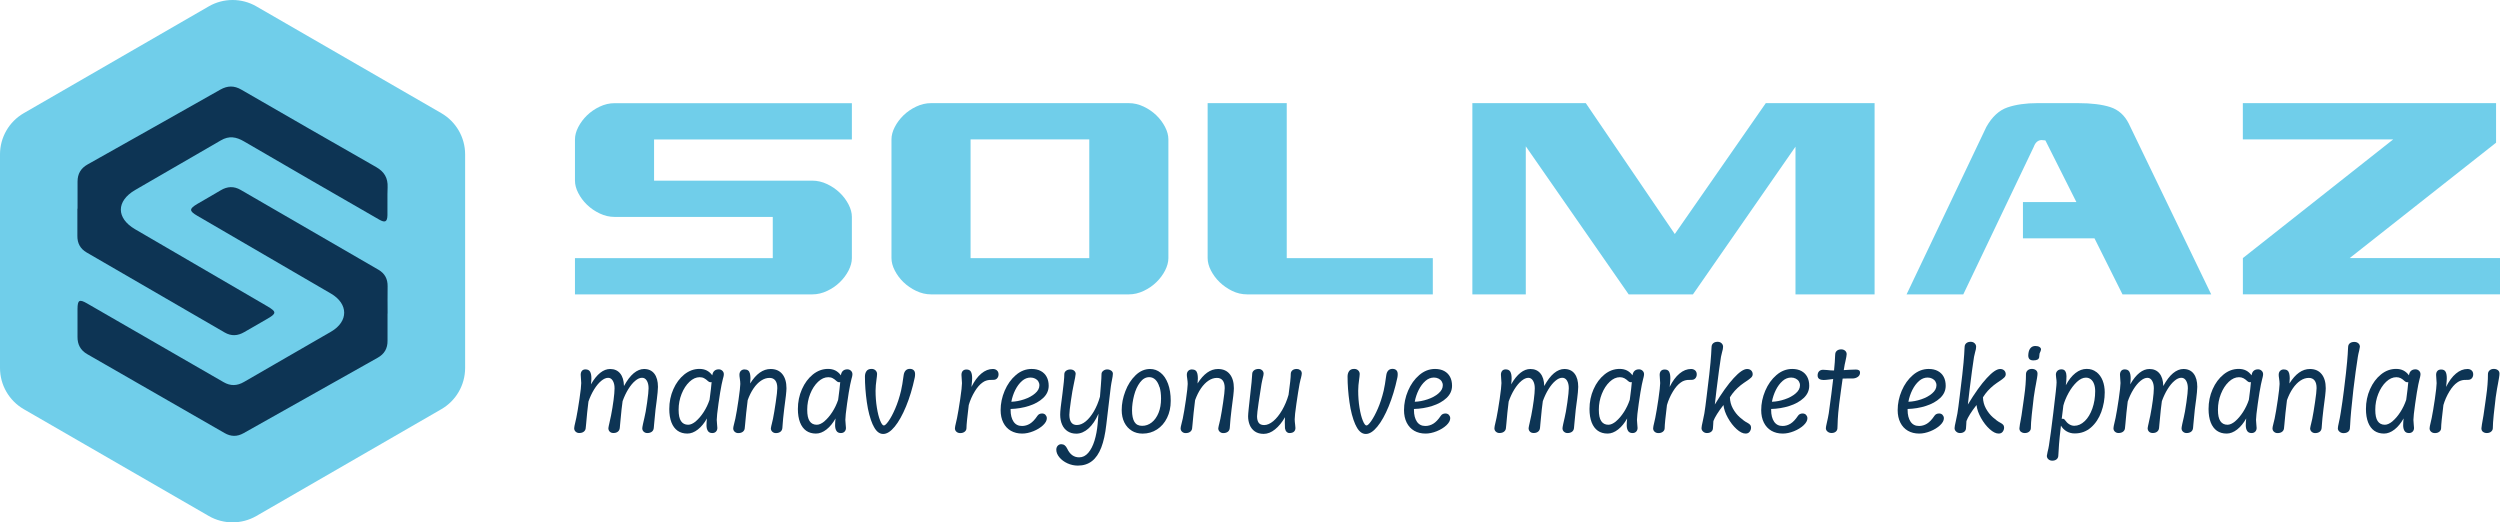 <?xml version="1.0" encoding="UTF-8"?>
<svg id="Layer_2" xmlns="http://www.w3.org/2000/svg" viewBox="0 0 578.34 120.84">
  <defs>
    <style>
      .cls-1 {
        fill: #70ceea;
      }

      .cls-2 {
        fill: #0d3454;
      }
    </style>
  </defs>
  <g id="Layer_1-2" data-name="Layer_1">
    <g>
      <g>
        <g>
          <path class="cls-2" d="M151.36,86.43c.56.72.85,1.75.85,3.08,0,.29-.03.71-.08,1.26-.06.55-.11,1.04-.16,1.45-.05.42-.09.71-.11.9,0,.06-.08.6-.21,1.6-.1.81-.2,1.88-.31,3.19l-.1,1.11c-.04.37-.19.66-.46.86-.27.2-.62.3-1.05.3-.32,0-.59-.11-.82-.32-.22-.21-.33-.47-.33-.78,0-.14.06-.49.18-1.06s.22-1.03.32-1.4c.19-.72.39-1.88.62-3.5s.34-2.72.34-3.31c0-.72-.14-1.3-.41-1.75s-.64-.67-1.1-.67c-.5,0-1.03.23-1.58.7-.56.46-1.09,1.11-1.6,1.93s-.95,1.75-1.32,2.78l-.24,1.91c-.1.81-.2,1.88-.31,3.19l-.1,1.11c-.04.36-.19.65-.45.85-.26.21-.6.31-1.01.31-.36,0-.65-.1-.86-.31-.21-.21-.32-.48-.32-.81,0-.09.03-.26.09-.53s.1-.42.11-.49c.14-.55.28-1.19.42-1.93.23-1.2.43-2.38.58-3.55.15-1.17.23-2.08.23-2.73,0-.72-.14-1.3-.41-1.75s-.63-.67-1.08-.67c-.5,0-1.03.24-1.6.71-.57.47-1.11,1.13-1.63,1.96-.52.84-.96,1.78-1.32,2.82-.21,1.66-.39,3.37-.53,5.12-.06.69-.1,1.06-.11,1.09-.04.31-.19.57-.45.77s-.61.3-1.06.3c-.32,0-.59-.11-.82-.32-.22-.21-.33-.47-.33-.78,0-.13.02-.31.07-.54s.1-.48.17-.75c.08-.31.17-.68.25-1.11.21-1.02.45-2.47.73-4.35s.41-3.12.41-3.71c0-.27-.02-.64-.07-1.11-.03-.39-.05-.66-.05-.81,0-.39.1-.69.29-.91.19-.22.46-.33.8-.33.51,0,.86.17,1.07.52.21.35.31.86.31,1.54,0,.37-.03.84-.1,1.4.69-1.19,1.4-2.08,2.15-2.67.75-.59,1.51-.88,2.28-.88.98,0,1.76.34,2.32,1.02s.86,1.65.89,2.92c.72-1.32,1.47-2.31,2.25-2.96.79-.65,1.59-.98,2.4-.98,1.02,0,1.8.36,2.37,1.08Z"/>
          <path class="cls-2" d="M167.32,87.3c-.08.32-.12.51-.14.57-.15.59-.23.96-.25,1.1-.21,1.02-.45,2.49-.72,4.41s-.4,3.17-.4,3.75c0,.26.02.59.07.99.05.39.07.68.07.88,0,.35-.11.63-.32.85-.21.22-.5.33-.85.33-.47,0-.81-.16-1.02-.49-.21-.33-.32-.76-.32-1.3,0-.47.03-1,.1-1.59-.6,1.08-1.3,1.93-2.1,2.56-.81.63-1.62.94-2.43.94-.88,0-1.63-.22-2.25-.65-.62-.44-1.1-1.08-1.43-1.93-.33-.85-.5-1.88-.5-3.1,0-1.63.31-3.16.94-4.58.63-1.43,1.48-2.56,2.54-3.42,1.07-.85,2.23-1.28,3.49-1.28.64,0,1.21.12,1.7.37.49.25.91.62,1.28,1.12.06-.46.22-.81.48-1.04s.59-.35,1.02-.35c.32,0,.6.11.83.33.23.22.34.48.34.8,0,.17-.04.42-.11.74ZM160.97,97.45c.64-.54,1.25-1.25,1.82-2.13.57-.89,1.02-1.83,1.35-2.82l.08-.59c.19-1.37.32-2.54.4-3.52-.07.02-.15.04-.23.04-.21,0-.41-.08-.59-.25-.31-.3-.62-.53-.91-.68-.29-.16-.64-.24-1.03-.24-.82,0-1.61.35-2.36,1.06s-1.36,1.64-1.82,2.8c-.46,1.16-.69,2.37-.69,3.64s.18,2.08.55,2.65c.37.56.92.85,1.66.85.54,0,1.13-.27,1.78-.8Z"/>
          <path class="cls-2" d="M180.98,86.54c.64.79.96,1.88.96,3.27,0,.69-.18,2.33-.54,4.91-.1.71-.17,1.4-.23,2.08-.06.68-.09,1.08-.1,1.2-.02.28-.04.62-.08,1.03-.04.37-.19.66-.46.86-.27.2-.62.3-1.05.3-.32,0-.59-.11-.82-.32-.22-.21-.33-.47-.33-.78,0-.09.03-.28.1-.56.07-.29.12-.48.14-.57.11-.42.2-.78.25-1.08.19-.93.4-2.2.64-3.83.24-1.62.36-2.71.36-3.27,0-.77-.15-1.36-.46-1.76-.31-.4-.75-.6-1.34-.6-.67,0-1.32.21-1.96.64-.64.43-1.22,1.03-1.75,1.81-.53.78-.97,1.68-1.34,2.7-.27,2.13-.46,3.98-.59,5.55-.02.24-.05.58-.1,1-.04.31-.19.57-.45.77s-.61.3-1.06.3c-.32,0-.59-.11-.82-.32-.22-.21-.33-.47-.33-.78,0-.18.07-.55.22-1.11.11-.38.21-.77.28-1.16.21-.99.45-2.44.73-4.34.27-1.9.41-3.12.41-3.65,0-.36-.04-.8-.12-1.32-.06-.35-.08-.62-.08-.81,0-.39.11-.69.33-.91.22-.22.5-.33.84-.33s.63.08.84.24.35.41.43.75c.07.33.11.68.11,1.04,0,.22-.02.62-.07,1.22,1.39-2.23,2.97-3.35,4.73-3.35,1.18,0,2.08.4,2.72,1.19Z"/>
          <path class="cls-2" d="M197.07,87.3c-.08.32-.12.51-.14.57-.15.59-.23.96-.25,1.1-.21,1.02-.45,2.49-.72,4.41s-.4,3.17-.4,3.75c0,.26.02.59.07.99.05.39.07.68.07.88,0,.35-.11.63-.32.85-.21.22-.5.33-.85.33-.47,0-.81-.16-1.02-.49-.21-.33-.32-.76-.32-1.3,0-.47.03-1,.1-1.59-.6,1.08-1.3,1.93-2.1,2.56-.81.63-1.62.94-2.43.94-.88,0-1.63-.22-2.25-.65-.62-.44-1.1-1.08-1.43-1.93-.33-.85-.5-1.88-.5-3.1,0-1.63.31-3.16.94-4.58.63-1.43,1.48-2.56,2.54-3.42,1.07-.85,2.23-1.28,3.49-1.28.64,0,1.21.12,1.7.37.49.25.91.62,1.28,1.12.06-.46.22-.81.48-1.04s.59-.35,1.02-.35c.32,0,.6.11.83.33.23.22.34.48.34.8,0,.17-.04.42-.11.74ZM190.72,97.45c.64-.54,1.25-1.25,1.82-2.13.57-.89,1.02-1.83,1.35-2.82l.08-.59c.19-1.37.32-2.54.4-3.52-.07.02-.15.04-.23.04-.21,0-.41-.08-.59-.25-.31-.3-.62-.53-.91-.68-.29-.16-.64-.24-1.03-.24-.82,0-1.61.35-2.36,1.06s-1.36,1.64-1.82,2.8c-.46,1.16-.69,2.37-.69,3.64s.18,2.08.55,2.65c.37.56.92.85,1.66.85.54,0,1.13-.27,1.78-.8Z"/>
          <path class="cls-2" d="M201.91,98.27c-.63-1.43-1.09-3.18-1.38-5.24s-.44-4.04-.44-5.93c0-.49.12-.91.36-1.25.24-.34.63-.51,1.18-.51.38,0,.69.12.92.35.23.23.35.51.35.82,0,.15-.02.36-.05.63-.04.27-.06.45-.07.54-.07.56-.13,1.04-.17,1.43-.04.39-.06.81-.06,1.26,0,1.37.1,2.68.3,3.92.2,1.24.45,2.25.76,3,.3.76.59,1.14.86,1.14.24,0,.61-.34,1.09-1.03.49-.68,1-1.64,1.53-2.86.53-1.22.98-2.6,1.35-4.14.11-.49.21-1,.3-1.54.08-.53.18-1.21.3-2.03.06-.48.22-.85.46-1.11s.57-.39.98-.39c.38,0,.67.1.89.31s.32.51.32.91c0,.13,0,.27-.02.43s-.04.28-.06.38c-.52,2.45-1.19,4.67-2.01,6.65s-1.69,3.55-2.62,4.68c-.93,1.14-1.82,1.7-2.67,1.7-.97,0-1.76-.72-2.39-2.15Z"/>
          <path class="cls-2" d="M230.63,85.69c.25.23.37.53.37.91s-.11.67-.32.91c-.21.24-.49.36-.84.36-.41,0-.74,0-.98.03s-.49.07-.75.16c-.26.08-.52.22-.8.42-.64.44-1.25,1.14-1.83,2.1-.58.96-1.04,1.99-1.37,3.11-.35,2.83-.53,4.6-.53,5.32,0,.35-.13.63-.4.85-.27.22-.61.33-1.03.33-.36,0-.66-.1-.89-.31-.23-.21-.35-.47-.35-.79,0-.13.02-.31.07-.54s.1-.48.17-.75c.08-.31.17-.68.25-1.11.21-1.02.45-2.47.73-4.35s.41-3.12.41-3.71c0-.28-.02-.65-.07-1.1-.03-.37-.05-.64-.05-.8,0-.39.1-.7.3-.92.2-.22.49-.33.86-.33.5,0,.84.17,1.03.52.19.35.28.85.28,1.51,0,.33-.04.9-.13,1.72l-.04.29c.68-1.36,1.44-2.4,2.29-3.1.85-.71,1.74-1.06,2.67-1.06.4,0,.72.12.96.34Z"/>
          <path class="cls-2" d="M241.84,95.98c.22.21.33.47.33.78,0,.53-.3,1.07-.89,1.63-.6.55-1.34,1.01-2.24,1.37-.9.36-1.76.54-2.58.54-1,0-1.87-.22-2.62-.65-.75-.44-1.33-1.06-1.74-1.88s-.62-1.78-.62-2.89c0-1.52.31-3.02.94-4.5.63-1.47,1.49-2.68,2.59-3.62,1.1-.94,2.31-1.41,3.65-1.41.82,0,1.53.16,2.12.48.59.32,1.04.77,1.35,1.35.31.58.47,1.27.47,2.06,0,1.09-.43,2.03-1.28,2.83s-1.96,1.41-3.31,1.84c-1.35.43-2.76.66-4.22.7v.23c0,1.13.23,2.03.68,2.7s1.1,1,1.96,1c.65,0,1.27-.18,1.84-.53.57-.35,1.14-.95,1.72-1.81.11-.18.26-.31.45-.41.19-.09.4-.14.63-.14.32,0,.59.11.81.32ZM236.42,88.14c-.61.53-1.12,1.22-1.55,2.07-.42.85-.73,1.76-.91,2.73.97-.03,1.96-.22,2.97-.56,1.01-.34,1.85-.79,2.52-1.37.67-.57,1-1.2,1-1.88,0-.34-.09-.64-.26-.91-.17-.27-.42-.48-.73-.64-.31-.16-.67-.24-1.06-.24-.71,0-1.37.26-1.98.79Z"/>
          <path class="cls-2" d="M257.07,85.74c.25.2.38.43.38.71,0,.31-.08.83-.23,1.56-.02.1-.05.29-.11.57-.06.28-.1.53-.12.75l-.1.8c-.26,2.01-.58,4.7-.96,8.09-.24,2.15-.63,3.92-1.17,5.32-.54,1.39-1.26,2.44-2.15,3.13-.89.69-1.98,1.04-3.26,1.04-.85,0-1.65-.18-2.42-.53s-1.38-.82-1.86-1.39c-.47-.57-.71-1.16-.71-1.75,0-.37.11-.68.33-.92.22-.24.49-.36.82-.36.6,0,1.05.34,1.37,1.02.63,1.35,1.55,2.02,2.77,2.02.81,0,1.51-.35,2.11-1.05.6-.7,1.08-1.64,1.44-2.81.36-1.17.6-2.47.73-3.9.05-.49.11-1.27.19-2.33-.64,1.47-1.42,2.61-2.31,3.41-.9.8-1.84,1.2-2.82,1.2-.77,0-1.43-.18-1.99-.54s-1-.87-1.29-1.54c-.3-.67-.45-1.45-.45-2.34,0-.39.04-.97.13-1.75.09-.78.23-1.85.41-3.2.12-.93.22-1.79.3-2.58.08-.79.11-1.36.11-1.74s.13-.64.4-.85.6-.31,1-.31c.37,0,.67.1.89.3.23.2.34.44.34.72,0,.25-.16,1.1-.47,2.54-.19.84-.4,2.06-.63,3.66s-.36,2.69-.36,3.26c0,.78.15,1.37.44,1.77.29.4.72.6,1.29.6.69,0,1.38-.28,2.07-.85s1.31-1.35,1.89-2.34c.57-.99,1.04-2.11,1.39-3.36l.02-.24c.02-.23.08-.98.18-2.25.1-1.27.16-2.2.16-2.77,0-.28.14-.53.41-.74s.57-.31.89-.31c.38,0,.69.1.95.3Z"/>
          <path class="cls-2" d="M261.81,99.63c-.73-.44-1.3-1.08-1.71-1.9-.41-.83-.61-1.79-.61-2.88,0-1.43.28-2.89.85-4.36.56-1.48,1.35-2.7,2.35-3.67s2.13-1.46,3.37-1.46c.9,0,1.72.29,2.44.88.73.58,1.29,1.43,1.71,2.54.41,1.11.62,2.43.62,3.94s-.28,2.8-.85,3.95c-.56,1.15-1.34,2.04-2.33,2.68-.99.64-2.09.96-3.32.96-.95,0-1.79-.22-2.53-.67ZM268.23,89.56c-.22-.75-.54-1.32-.94-1.72-.41-.39-.88-.59-1.43-.59-.81,0-1.52.4-2.13,1.21-.61.81-1.07,1.81-1.38,3.02-.31,1.2-.47,2.36-.47,3.48s.19,2.05.56,2.65c.37.6.96.9,1.78.9s1.54-.26,2.21-.78c.66-.52,1.19-1.26,1.58-2.21s.58-2.06.58-3.31c0-1.02-.11-1.91-.33-2.66Z"/>
          <path class="cls-2" d="M284.48,86.54c.64.79.96,1.88.96,3.27,0,.69-.18,2.33-.54,4.91-.1.71-.17,1.4-.23,2.08-.06.68-.09,1.08-.1,1.2-.02.28-.04.62-.08,1.03-.04.37-.19.66-.46.86-.27.2-.62.3-1.05.3-.32,0-.59-.11-.82-.32-.22-.21-.33-.47-.33-.78,0-.09.03-.28.1-.56.07-.29.12-.48.14-.57.11-.42.2-.78.25-1.08.19-.93.4-2.2.64-3.83.24-1.62.36-2.71.36-3.27,0-.77-.15-1.36-.46-1.76-.31-.4-.75-.6-1.34-.6-.67,0-1.32.21-1.96.64-.64.43-1.22,1.03-1.75,1.81-.53.78-.97,1.68-1.34,2.7-.27,2.13-.46,3.98-.59,5.55-.02.24-.05.58-.1,1-.04.31-.19.57-.45.77s-.61.3-1.06.3c-.32,0-.59-.11-.82-.32-.22-.21-.33-.47-.33-.78,0-.18.07-.55.22-1.11.11-.38.21-.77.28-1.16.21-.99.45-2.44.73-4.34.27-1.9.41-3.12.41-3.65,0-.36-.04-.8-.12-1.32-.06-.35-.08-.62-.08-.81,0-.39.11-.69.33-.91.22-.22.5-.33.84-.33s.63.08.84.24.35.41.43.75c.07.33.11.68.11,1.04,0,.22-.02.62-.07,1.22,1.39-2.23,2.97-3.35,4.73-3.35,1.18,0,2.08.4,2.72,1.19Z"/>
          <path class="cls-2" d="M300.91,87.58c-.11.45-.2.85-.27,1.2-.22,1.19-.46,2.72-.73,4.58-.27,1.86-.4,3.07-.4,3.64,0,.31.04.75.11,1.33.04.31.06.54.06.69,0,.35-.12.63-.34.84-.23.21-.58.32-1.04.32-.26,0-.48-.1-.67-.29-.19-.19-.31-.46-.37-.81-.02-.16-.04-.67-.04-1.52,0-.47.02-.83.05-1.05-.68,1.18-1.45,2.13-2.31,2.82-.86.7-1.74,1.04-2.63,1.04-.81,0-1.49-.19-2.03-.56-.54-.38-.94-.87-1.19-1.49-.25-.62-.38-1.29-.38-2.01,0-.32.05-.92.14-1.81s.19-1.8.3-2.76c.32-2.74.49-4.48.51-5.23,0-.33.15-.61.41-.83.27-.22.64-.33,1.11-.33.28,0,.54.1.77.3.23.2.35.47.35.8,0,.19-.07.54-.21,1.05-.02.11-.07.3-.13.57-.06.27-.11.51-.15.74-.21,1.25-.43,2.7-.67,4.35-.24,1.65-.36,2.7-.36,3.14,0,.63.12,1.12.37,1.49.25.36.68.54,1.28.54.68,0,1.39-.31,2.12-.92.73-.62,1.4-1.46,2.03-2.53.62-1.07,1.12-2.25,1.49-3.55.34-2.46.51-4.07.51-4.82,0-.34.13-.62.36-.83s.58-.33,1.05-.33c.29,0,.55.09.79.27.23.18.35.44.35.78,0,.18-.07.57-.22,1.18Z"/>
          <path class="cls-2" d="M313.56,98.27c-.63-1.43-1.09-3.18-1.38-5.24s-.44-4.04-.44-5.93c0-.49.12-.91.36-1.25.24-.34.63-.51,1.18-.51.38,0,.68.12.92.35.23.23.35.51.35.82,0,.15-.02.36-.05.63-.04.27-.06.45-.07.54-.07.56-.13,1.04-.17,1.43-.04.39-.06.81-.06,1.26,0,1.37.1,2.68.3,3.92.2,1.24.45,2.25.76,3,.3.76.59,1.14.86,1.14.24,0,.61-.34,1.09-1.03s1-1.64,1.53-2.86c.53-1.22.98-2.6,1.35-4.14.11-.49.21-1,.3-1.54.08-.53.18-1.21.3-2.03.06-.48.22-.85.46-1.11.24-.26.57-.39.98-.39.38,0,.67.1.89.31s.32.51.32.91c0,.13,0,.27-.02.43-.02.16-.04.28-.06.38-.52,2.45-1.2,4.67-2.01,6.65-.82,1.99-1.69,3.55-2.62,4.68-.93,1.14-1.82,1.7-2.67,1.7-.97,0-1.77-.72-2.39-2.15Z"/>
          <path class="cls-2" d="M335.16,95.98c.22.21.33.47.33.78,0,.53-.3,1.07-.89,1.63-.6.55-1.34,1.01-2.24,1.37s-1.76.54-2.58.54c-1,0-1.87-.22-2.62-.65-.75-.44-1.33-1.06-1.74-1.88-.41-.82-.62-1.78-.62-2.89,0-1.52.31-3.02.94-4.5.63-1.47,1.49-2.68,2.59-3.62,1.1-.94,2.31-1.41,3.65-1.41.82,0,1.53.16,2.12.48.59.32,1.04.77,1.35,1.35.31.58.46,1.27.46,2.06,0,1.09-.43,2.03-1.28,2.83s-1.96,1.41-3.31,1.84c-1.35.43-2.76.66-4.22.7v.23c0,1.13.23,2.03.68,2.7s1.1,1,1.96,1c.65,0,1.27-.18,1.84-.53.57-.35,1.14-.95,1.72-1.81.11-.18.26-.31.45-.41.19-.09.39-.14.63-.14.32,0,.59.11.81.32ZM329.74,88.14c-.61.53-1.12,1.22-1.55,2.07-.42.85-.73,1.76-.91,2.73.97-.03,1.96-.22,2.97-.56,1.01-.34,1.85-.79,2.52-1.37.67-.57,1-1.2,1-1.88,0-.34-.09-.64-.26-.91-.17-.27-.42-.48-.73-.64-.31-.16-.67-.24-1.06-.24-.71,0-1.37.26-1.98.79Z"/>
          <path class="cls-2" d="M364.25,86.43c.56.72.85,1.75.85,3.08,0,.29-.03.71-.08,1.26-.06.55-.11,1.04-.16,1.45s-.09.71-.12.9c0,.06-.08.6-.21,1.6-.1.81-.2,1.88-.31,3.19l-.1,1.11c-.04.37-.19.66-.46.86s-.62.3-1.05.3c-.32,0-.59-.11-.82-.32-.22-.21-.33-.47-.33-.78,0-.14.06-.49.18-1.06.12-.57.22-1.03.32-1.4.18-.72.39-1.88.62-3.5s.34-2.72.34-3.31c0-.72-.14-1.3-.41-1.75-.27-.45-.64-.67-1.1-.67-.5,0-1.03.23-1.58.7-.56.46-1.09,1.11-1.6,1.93s-.95,1.75-1.32,2.78l-.24,1.91c-.1.81-.2,1.88-.31,3.19l-.1,1.11c-.04.36-.19.65-.45.85-.26.21-.6.31-1.01.31-.36,0-.65-.1-.86-.31-.21-.21-.32-.48-.32-.81,0-.09.03-.26.09-.53s.1-.42.11-.49c.14-.55.28-1.19.42-1.93.23-1.2.43-2.38.58-3.55.15-1.17.23-2.08.23-2.73,0-.72-.14-1.3-.41-1.75-.27-.45-.63-.67-1.08-.67-.5,0-1.03.24-1.6.71-.57.47-1.11,1.13-1.63,1.96-.52.84-.96,1.78-1.32,2.82-.21,1.66-.39,3.37-.53,5.12-.06.69-.1,1.06-.11,1.09-.04.31-.19.57-.45.77s-.61.3-1.06.3c-.32,0-.59-.11-.82-.32-.22-.21-.33-.47-.33-.78,0-.13.02-.31.07-.54.05-.23.1-.48.17-.75.08-.31.17-.68.25-1.11.21-1.02.45-2.47.73-4.35.27-1.89.41-3.12.41-3.71,0-.27-.02-.64-.07-1.11-.03-.39-.05-.66-.05-.81,0-.39.1-.69.29-.91.19-.22.46-.33.8-.33.51,0,.86.17,1.07.52.21.35.31.86.31,1.54,0,.37-.03.84-.1,1.4.68-1.19,1.4-2.08,2.15-2.67.75-.59,1.51-.88,2.29-.88.98,0,1.76.34,2.32,1.02s.86,1.65.89,2.92c.72-1.32,1.47-2.31,2.25-2.96.79-.65,1.59-.98,2.4-.98,1.02,0,1.81.36,2.37,1.08Z"/>
          <path class="cls-2" d="M380.21,87.3c-.08.32-.12.51-.14.57-.14.59-.23.96-.25,1.1-.21,1.02-.45,2.49-.72,4.41s-.41,3.17-.41,3.75c0,.26.02.59.07.99.05.39.07.68.07.88,0,.35-.11.63-.32.85-.21.22-.5.33-.85.33-.47,0-.81-.16-1.02-.49-.21-.33-.32-.76-.32-1.3,0-.47.03-1,.1-1.59-.6,1.08-1.3,1.93-2.1,2.56-.81.63-1.62.94-2.43.94-.88,0-1.63-.22-2.25-.65-.62-.44-1.1-1.08-1.43-1.93-.33-.85-.5-1.88-.5-3.1,0-1.63.31-3.16.94-4.58.63-1.43,1.48-2.56,2.54-3.42s2.23-1.28,3.49-1.28c.64,0,1.21.12,1.7.37.49.25.91.62,1.28,1.12.06-.46.22-.81.48-1.04s.59-.35,1.02-.35c.32,0,.6.11.83.33.23.22.34.48.34.8,0,.17-.04.42-.11.74ZM373.85,97.45c.65-.54,1.25-1.25,1.82-2.13.57-.89,1.02-1.83,1.35-2.82l.08-.59c.19-1.37.32-2.54.4-3.52-.07.02-.15.04-.23.04-.21,0-.41-.08-.59-.25-.31-.3-.62-.53-.91-.68s-.64-.24-1.03-.24c-.82,0-1.61.35-2.36,1.06-.75.71-1.36,1.64-1.82,2.8-.46,1.16-.69,2.37-.69,3.64s.18,2.08.55,2.65c.37.56.92.85,1.66.85.54,0,1.13-.27,1.78-.8Z"/>
          <path class="cls-2" d="M392.15,85.69c.25.23.37.53.37.91s-.11.67-.32.91c-.21.24-.49.36-.84.36-.41,0-.74,0-.98.03-.24.02-.49.07-.75.16-.26.08-.52.22-.8.42-.64.44-1.25,1.14-1.83,2.1-.58.96-1.04,1.99-1.37,3.11-.35,2.83-.53,4.6-.53,5.32,0,.35-.13.63-.4.85s-.61.33-1.03.33c-.36,0-.66-.1-.89-.31-.23-.21-.35-.47-.35-.79,0-.13.02-.31.07-.54.05-.23.1-.48.17-.75.08-.31.17-.68.25-1.11.21-1.02.45-2.47.73-4.35.27-1.89.41-3.12.41-3.71,0-.28-.02-.65-.07-1.1-.03-.37-.05-.64-.05-.8,0-.39.1-.7.3-.92.2-.22.49-.33.86-.33.5,0,.84.17,1.03.52.19.35.28.85.28,1.51,0,.33-.04.9-.13,1.72l-.04.29c.68-1.36,1.44-2.4,2.29-3.1.85-.71,1.74-1.06,2.67-1.06.39,0,.71.12.96.34Z"/>
          <path class="cls-2" d="M404.89,98.29c.12.17.19.37.19.62,0,.36-.11.68-.33.97s-.53.42-.94.42c-.62,0-1.31-.34-2.07-1.03-.76-.69-1.43-1.55-2.01-2.59-.58-1.04-.92-2.03-1.03-2.98-.6.76-1.09,1.45-1.49,2.09-.4.64-.68,1.18-.84,1.62l-.05.87c-.02.34-.04.62-.06.85-.03.32-.17.58-.43.77-.25.19-.57.28-.96.28-.34,0-.63-.11-.88-.34-.25-.23-.37-.49-.37-.79,0-.26.1-.81.3-1.66.16-.7.28-1.29.36-1.76.14-.84.32-2.19.54-4.05l.08-.67c.41-3.28.68-5.63.8-7.05s.2-2.5.22-3.23c.02-.29.03-.47.04-.53.04-.31.18-.56.43-.75s.57-.28.96-.28c.37,0,.67.11.91.34s.35.5.35.81c0,.19-.02.38-.06.57-.04.19-.1.42-.18.7-.12.46-.21.82-.25,1.08-.27,1.7-.61,4.22-1.02,7.55-.18,1.46-.31,2.61-.4,3.46,1.61-2.66,3.06-4.69,4.36-6.1,1.29-1.41,2.33-2.12,3.11-2.12.39,0,.71.12.94.34.23.23.35.52.35.88,0,.28-.12.54-.37.78-.25.24-.65.54-1.2.9-.06.04-.21.15-.46.31s-.49.34-.71.52c-.54.44-1.01.88-1.41,1.32-.4.44-.77.94-1.12,1.5.02.93.25,1.8.69,2.6s.98,1.48,1.61,2.04c.62.56,1.23,1,1.83,1.31.24.12.42.26.55.43Z"/>
          <path class="cls-2" d="M417.79,95.98c.22.21.33.47.33.78,0,.53-.3,1.07-.89,1.63-.6.55-1.34,1.01-2.24,1.37s-1.76.54-2.58.54c-1,0-1.87-.22-2.62-.65-.75-.44-1.33-1.06-1.74-1.88-.41-.82-.62-1.78-.62-2.89,0-1.52.31-3.02.94-4.5.63-1.47,1.49-2.68,2.59-3.62,1.1-.94,2.31-1.41,3.65-1.41.82,0,1.53.16,2.12.48.59.32,1.04.77,1.35,1.35.31.58.46,1.27.46,2.06,0,1.09-.43,2.03-1.28,2.83s-1.96,1.41-3.31,1.84c-1.35.43-2.76.66-4.22.7v.23c0,1.13.23,2.03.68,2.7s1.1,1,1.96,1c.65,0,1.27-.18,1.84-.53.57-.35,1.14-.95,1.72-1.81.11-.18.26-.31.45-.41.19-.09.39-.14.63-.14.32,0,.59.11.81.32ZM412.37,88.14c-.61.53-1.12,1.22-1.55,2.07-.42.85-.73,1.76-.91,2.73.97-.03,1.96-.22,2.97-.56,1.01-.34,1.85-.79,2.52-1.37.67-.57,1-1.2,1-1.88,0-.34-.09-.64-.26-.91-.17-.27-.42-.48-.73-.64-.31-.16-.67-.24-1.06-.24-.71,0-1.37.26-1.98.79Z"/>
          <path class="cls-2" d="M430.05,85.66c.16.1.24.29.24.56,0,.41-.18.74-.53.98-.35.24-.77.36-1.26.36h-1.32c-.2.02-.5.02-.91.02l-.39,2.78c-.33,2.38-.54,4.1-.63,5.17-.09,1.07-.14,1.98-.15,2.73,0,.37-.01.66-.04.86-.03.32-.17.58-.42.77-.25.19-.56.28-.93.28s-.68-.11-.94-.33-.38-.48-.38-.77c0-.12.02-.27.05-.45.03-.18.06-.33.1-.47.03-.13.06-.24.07-.32.19-.8.34-1.54.45-2.21.14-.87.34-2.36.6-4.47l.42-3.47c-.38.04-.7.08-.96.12-.56.07-.98.11-1.26.11-.41,0-.74-.08-1-.25-.25-.17-.38-.43-.38-.8,0-.41.11-.73.34-.97.23-.23.54-.35.93-.35.28,0,.58.02.91.06.48.07,1.02.1,1.62.11.15-1.47.23-2.57.24-3.28.02-.33.03-.52.04-.58.04-.31.18-.56.43-.75s.57-.28.96-.28c.35,0,.65.11.89.31.24.21.36.48.36.8,0,.27-.1.84-.3,1.72-.1.45-.15.67-.15.66l-.22,1.31.36-.02c.13,0,.46-.03,1.01-.06s1.03-.05,1.44-.05c.29,0,.52.05.68.16Z"/>
          <path class="cls-2" d="M449.36,95.98c.22.21.33.47.33.78,0,.53-.3,1.07-.89,1.63-.6.55-1.34,1.01-2.24,1.37s-1.76.54-2.58.54c-1,0-1.87-.22-2.62-.65-.75-.44-1.33-1.06-1.74-1.88-.41-.82-.62-1.78-.62-2.89,0-1.52.31-3.02.94-4.5.63-1.47,1.49-2.68,2.59-3.62,1.1-.94,2.31-1.41,3.65-1.41.82,0,1.53.16,2.12.48.59.32,1.04.77,1.35,1.35.31.58.46,1.27.46,2.06,0,1.09-.43,2.03-1.28,2.83s-1.96,1.41-3.31,1.84c-1.35.43-2.76.66-4.22.7v.23c0,1.13.23,2.03.68,2.7s1.1,1,1.96,1c.65,0,1.27-.18,1.84-.53.57-.35,1.14-.95,1.72-1.81.11-.18.26-.31.45-.41.19-.09.39-.14.63-.14.32,0,.59.11.81.32ZM443.94,88.14c-.61.53-1.12,1.22-1.55,2.07-.42.85-.73,1.76-.91,2.73.97-.03,1.96-.22,2.97-.56,1.01-.34,1.85-.79,2.52-1.37.67-.57,1-1.2,1-1.88,0-.34-.09-.64-.26-.91-.17-.27-.42-.48-.73-.64-.31-.16-.67-.24-1.06-.24-.71,0-1.37.26-1.98.79Z"/>
          <path class="cls-2" d="M463.43,98.29c.12.17.19.37.19.62,0,.36-.11.68-.33.97s-.53.42-.94.42c-.62,0-1.31-.34-2.07-1.03-.76-.69-1.43-1.55-2.01-2.59-.58-1.04-.92-2.03-1.03-2.98-.6.76-1.09,1.45-1.49,2.09-.4.64-.68,1.18-.84,1.62l-.05.87c-.02.34-.04.62-.06.85-.03.32-.17.58-.43.77-.25.19-.57.28-.96.28-.34,0-.63-.11-.88-.34-.25-.23-.37-.49-.37-.79,0-.26.1-.81.3-1.66.16-.7.28-1.29.36-1.76.14-.84.32-2.19.54-4.05l.08-.67c.41-3.28.68-5.63.8-7.05s.2-2.5.22-3.23c.02-.29.03-.47.04-.53.04-.31.18-.56.43-.75s.57-.28.96-.28c.37,0,.67.11.91.34s.35.5.35.81c0,.19-.02.38-.06.57-.04.19-.1.42-.18.7-.12.46-.21.82-.25,1.08-.27,1.7-.61,4.22-1.02,7.55-.18,1.46-.31,2.61-.4,3.46,1.61-2.66,3.06-4.69,4.36-6.1,1.29-1.41,2.33-2.12,3.11-2.12.39,0,.71.12.94.34.23.23.35.52.35.88,0,.28-.12.54-.37.78-.25.24-.65.54-1.2.9-.06.04-.21.15-.46.31s-.49.34-.71.52c-.54.44-1.01.88-1.41,1.32-.4.44-.77.94-1.12,1.5.02.93.25,1.8.69,2.6s.98,1.48,1.61,2.04c.62.56,1.23,1,1.83,1.31.24.12.42.26.55.43Z"/>
          <path class="cls-2" d="M467.52,99.9c-.24-.19-.36-.46-.36-.81,0-.17.04-.48.12-.94.08-.46.13-.72.15-.8.06-.3.13-.72.22-1.26.12-.8.25-1.71.39-2.72.04-.27.08-.55.12-.85.04-.3.08-.62.13-.96.26-1.81.39-3.47.39-4.98,0-.37.12-.67.38-.9s.58-.34.98-.34c.38,0,.69.1.94.29s.37.46.37.81c0,.22-.04.55-.11.99-.07.44-.16.91-.25,1.41-.02.14-.1.53-.22,1.18-.12.65-.22,1.27-.29,1.87-.17,1.33-.32,2.68-.46,4.05s-.21,2.4-.21,3.08c0,.32-.13.6-.38.82s-.59.34-1.01.34c-.35,0-.64-.09-.88-.28ZM469.51,83.1c-.2-.19-.3-.49-.3-.89,0-.14.01-.31.04-.48.08-.56.25-.98.53-1.26.27-.29.63-.43,1.08-.43.41,0,.74.08.98.25.25.17.35.38.31.63-.02.15-.06.27-.1.35l-.07.14c-.07.11-.12.23-.15.36-.02.07-.03.21-.05.42l-.04.42c-.04.26-.17.45-.38.57-.21.12-.53.19-.96.19-.4,0-.7-.09-.9-.28Z"/>
          <path class="cls-2" d="M485,86.08c.62.49,1.1,1.14,1.42,1.96.32.82.48,1.73.48,2.72,0,1.57-.27,3.09-.8,4.55-.54,1.46-1.33,2.66-2.38,3.58s-2.31,1.38-3.77,1.38c-.68,0-1.29-.16-1.84-.47-.55-.31-1-.76-1.34-1.34-.23,1.95-.37,3.38-.44,4.28s-.11,1.66-.14,2.26c-.02.31-.03.49-.04.54-.04.31-.18.56-.43.75-.25.19-.57.28-.96.28-.35,0-.65-.11-.89-.32-.24-.21-.36-.48-.36-.8,0-.11.06-.42.17-.91.14-.53.24-1.02.31-1.46.27-1.7.61-4.22,1.01-7.55.51-4.14.76-6.49.76-7.04,0-.32-.03-.7-.1-1.14-.04-.28-.06-.5-.06-.67,0-.37.12-.67.36-.9.24-.23.55-.34.92-.34.44,0,.75.16.92.48s.25.69.25,1.09c0,.43-.01.79-.04,1.1-.02.31-.06.64-.11,1.01.65-1.22,1.39-2.16,2.22-2.81.83-.65,1.7-.97,2.6-.97s1.62.24,2.24.73ZM482.28,97.42c.74-.72,1.33-1.7,1.76-2.92.43-1.23.65-2.56.65-4.01,0-.63-.09-1.18-.26-1.65s-.42-.84-.74-1.09-.7-.39-1.14-.39c-.69,0-1.4.34-2.11,1.01-.71.68-1.35,1.52-1.9,2.52s-.96,1.98-1.21,2.92l-.11.92-.27,2.18c.06-.02.13-.04.21-.04.1,0,.19.02.29.07.1.05.18.12.24.22.31.44.65.78,1.02,1,.37.23.75.34,1.14.34.87,0,1.68-.36,2.42-1.08Z"/>
          <path class="cls-2" d="M507.46,86.43c.56.72.85,1.75.85,3.08,0,.29-.03.71-.08,1.26-.06.55-.11,1.04-.16,1.45s-.09.71-.12.9c0,.06-.08.6-.21,1.6-.1.81-.2,1.88-.31,3.19l-.1,1.11c-.04.37-.19.66-.46.86s-.62.3-1.05.3c-.32,0-.59-.11-.82-.32-.22-.21-.33-.47-.33-.78,0-.14.06-.49.18-1.06.12-.57.22-1.03.32-1.4.18-.72.39-1.88.62-3.5s.34-2.72.34-3.31c0-.72-.14-1.3-.41-1.75-.27-.45-.64-.67-1.1-.67-.5,0-1.03.23-1.58.7-.56.46-1.09,1.11-1.6,1.93s-.95,1.75-1.32,2.78l-.24,1.91c-.1.81-.2,1.88-.31,3.19l-.1,1.11c-.04.36-.19.65-.45.85-.26.21-.6.31-1.01.31-.36,0-.65-.1-.86-.31-.21-.21-.32-.48-.32-.81,0-.09.03-.26.09-.53s.1-.42.11-.49c.14-.55.28-1.19.42-1.93.23-1.2.43-2.38.58-3.55.15-1.17.23-2.08.23-2.73,0-.72-.14-1.3-.41-1.75-.27-.45-.63-.67-1.08-.67-.5,0-1.03.24-1.6.71-.57.47-1.11,1.13-1.63,1.96-.52.84-.96,1.78-1.32,2.82-.21,1.66-.39,3.37-.53,5.12-.06.69-.1,1.06-.11,1.09-.04.31-.19.57-.45.77s-.61.3-1.06.3c-.32,0-.59-.11-.82-.32-.22-.21-.33-.47-.33-.78,0-.13.02-.31.07-.54.05-.23.1-.48.17-.75.08-.31.17-.68.25-1.11.21-1.02.45-2.47.73-4.35.27-1.89.41-3.12.41-3.71,0-.27-.02-.64-.07-1.11-.03-.39-.05-.66-.05-.81,0-.39.1-.69.29-.91.19-.22.46-.33.8-.33.51,0,.86.17,1.07.52.21.35.31.86.31,1.54,0,.37-.03.84-.1,1.4.68-1.19,1.4-2.08,2.15-2.67.75-.59,1.51-.88,2.29-.88.98,0,1.76.34,2.32,1.02s.86,1.65.89,2.92c.72-1.32,1.47-2.31,2.25-2.96.79-.65,1.59-.98,2.4-.98,1.02,0,1.81.36,2.37,1.08Z"/>
          <path class="cls-2" d="M523.42,87.3c-.08.32-.12.51-.14.57-.14.59-.23.96-.25,1.1-.21,1.02-.45,2.49-.72,4.41s-.41,3.17-.41,3.75c0,.26.02.59.07.99.05.39.07.68.07.88,0,.35-.11.63-.32.85-.21.22-.5.33-.85.33-.47,0-.81-.16-1.02-.49-.21-.33-.32-.76-.32-1.3,0-.47.03-1,.1-1.59-.6,1.08-1.3,1.93-2.1,2.56-.81.63-1.62.94-2.43.94-.88,0-1.63-.22-2.25-.65-.62-.44-1.1-1.08-1.43-1.93-.33-.85-.5-1.88-.5-3.1,0-1.63.31-3.16.94-4.58.63-1.43,1.48-2.56,2.54-3.42s2.23-1.28,3.49-1.28c.64,0,1.21.12,1.7.37.49.25.91.62,1.28,1.12.06-.46.22-.81.48-1.04s.59-.35,1.02-.35c.32,0,.6.11.83.33.23.22.34.48.34.8,0,.17-.04.42-.11.74ZM517.07,97.45c.65-.54,1.25-1.25,1.82-2.13.57-.89,1.02-1.83,1.35-2.82l.08-.59c.19-1.37.32-2.54.4-3.52-.07.02-.15.04-.23.04-.21,0-.41-.08-.59-.25-.31-.3-.62-.53-.91-.68s-.64-.24-1.03-.24c-.82,0-1.61.35-2.36,1.06-.75.71-1.36,1.64-1.82,2.8-.46,1.16-.69,2.37-.69,3.64s.18,2.08.55,2.65c.37.56.92.85,1.66.85.54,0,1.13-.27,1.78-.8Z"/>
          <path class="cls-2" d="M537.07,86.54c.64.79.96,1.88.96,3.27,0,.69-.18,2.33-.54,4.91-.1.71-.17,1.4-.23,2.08-.06.68-.09,1.08-.1,1.2-.02.28-.04.62-.08,1.03-.04.37-.19.66-.46.86-.27.2-.62.3-1.05.3-.32,0-.59-.11-.82-.32-.22-.21-.33-.47-.33-.78,0-.09.03-.28.1-.56.07-.29.12-.48.14-.57.11-.42.2-.78.25-1.08.19-.93.4-2.2.64-3.83.24-1.62.36-2.71.36-3.27,0-.77-.15-1.36-.46-1.76-.31-.4-.75-.6-1.34-.6-.67,0-1.32.21-1.96.64-.64.43-1.22,1.03-1.75,1.81-.53.78-.97,1.68-1.34,2.7-.27,2.13-.46,3.98-.59,5.55-.02.24-.05.58-.1,1-.04.31-.19.57-.45.77-.26.2-.61.3-1.06.3-.32,0-.59-.11-.82-.32-.22-.21-.33-.47-.33-.78,0-.18.07-.55.22-1.11.11-.38.21-.77.28-1.16.21-.99.45-2.44.73-4.34.27-1.9.41-3.12.41-3.65,0-.36-.04-.8-.12-1.32-.06-.35-.08-.62-.08-.81,0-.39.11-.69.33-.91s.5-.33.84-.33.63.08.84.24.35.41.43.75c.07.33.11.68.11,1.04,0,.22-.02.62-.07,1.22,1.39-2.23,2.97-3.35,4.73-3.35,1.18,0,2.08.4,2.72,1.19Z"/>
          <path class="cls-2" d="M541.21,99.86c-.25-.21-.38-.46-.38-.75,0-.15.02-.33.06-.54.04-.22.09-.46.15-.71.18-.78.33-1.57.45-2.36.27-1.69.52-3.42.74-5.19.38-3.06.63-5.26.74-6.59.12-1.33.19-2.36.21-3.06.02-.31.03-.49.04-.54.04-.32.19-.57.44-.75.25-.18.58-.27.99-.27.37,0,.68.11.92.32.24.21.36.48.36.8,0,.11-.06.42-.17.91-.14.53-.24,1.02-.31,1.46-.14.89-.31,2.03-.5,3.4-.19,1.37-.37,2.76-.53,4.16-.43,3.84-.68,6.53-.74,8.06-.03.48-.06.8-.07.94-.04.32-.19.58-.45.77-.26.19-.6.28-1.02.28-.36,0-.67-.11-.92-.32Z"/>
          <path class="cls-2" d="M559.83,87.3c-.08.32-.12.51-.14.57-.14.59-.23.96-.25,1.1-.21,1.02-.45,2.49-.72,4.41s-.41,3.17-.41,3.75c0,.26.02.59.07.99.05.39.07.68.07.88,0,.35-.11.63-.32.85-.21.22-.5.33-.85.33-.47,0-.81-.16-1.02-.49-.21-.33-.32-.76-.32-1.3,0-.47.03-1,.1-1.59-.6,1.08-1.3,1.93-2.1,2.56-.81.63-1.62.94-2.43.94-.88,0-1.63-.22-2.25-.65-.62-.44-1.1-1.08-1.43-1.93-.33-.85-.5-1.88-.5-3.1,0-1.63.31-3.16.94-4.58.63-1.43,1.48-2.56,2.54-3.42s2.23-1.28,3.49-1.28c.64,0,1.21.12,1.7.37.49.25.91.62,1.28,1.12.06-.46.22-.81.48-1.04s.59-.35,1.02-.35c.32,0,.6.11.83.33.23.22.34.48.34.8,0,.17-.04.42-.11.74ZM553.47,97.45c.65-.54,1.25-1.25,1.82-2.13.57-.89,1.02-1.83,1.35-2.82l.08-.59c.19-1.37.32-2.54.4-3.52-.07.02-.15.04-.23.04-.21,0-.41-.08-.59-.25-.31-.3-.62-.53-.91-.68s-.64-.24-1.03-.24c-.82,0-1.61.35-2.36,1.06-.75.71-1.36,1.64-1.82,2.8-.46,1.16-.69,2.37-.69,3.64s.18,2.08.55,2.65c.37.56.92.85,1.66.85.54,0,1.13-.27,1.78-.8Z"/>
          <path class="cls-2" d="M571.77,85.69c.25.23.37.53.37.91s-.11.67-.32.91c-.21.24-.49.36-.84.36-.41,0-.74,0-.98.03-.24.02-.49.07-.75.16-.26.08-.52.22-.8.42-.64.44-1.25,1.14-1.83,2.1-.58.96-1.04,1.99-1.37,3.11-.35,2.83-.53,4.6-.53,5.32,0,.35-.13.63-.4.85s-.61.33-1.03.33c-.36,0-.66-.1-.89-.31-.23-.21-.35-.47-.35-.79,0-.13.02-.31.07-.54.05-.23.1-.48.17-.75.08-.31.17-.68.25-1.11.21-1.02.45-2.47.73-4.35.27-1.89.41-3.12.41-3.71,0-.28-.02-.65-.07-1.1-.03-.37-.05-.64-.05-.8,0-.39.1-.7.3-.92.2-.22.49-.33.86-.33.5,0,.84.17,1.03.52.19.35.28.85.28,1.51,0,.33-.04.9-.13,1.72l-.04.29c.68-1.36,1.44-2.4,2.29-3.1.85-.71,1.74-1.06,2.67-1.06.39,0,.71.12.96.34Z"/>
          <path class="cls-2" d="M574.4,99.9c-.24-.19-.36-.46-.36-.81,0-.17.04-.48.12-.94.08-.46.13-.72.14-.8.06-.3.13-.72.22-1.26.12-.8.25-1.71.39-2.72.04-.27.08-.55.12-.85.04-.3.08-.62.13-.96.26-1.81.39-3.47.39-4.98,0-.37.12-.67.38-.9.25-.23.58-.34.98-.34.38,0,.69.1.94.29.25.19.37.46.37.81,0,.22-.04.55-.11.99-.07.44-.16.91-.25,1.41-.02.14-.1.53-.22,1.18s-.22,1.27-.29,1.87c-.17,1.33-.32,2.68-.46,4.05-.14,1.37-.21,2.4-.21,3.08,0,.32-.13.6-.38.82s-.59.34-1.01.34c-.35,0-.64-.09-.88-.28Z"/>
        </g>
        <g>
          <path class="cls-1" d="M178.77,50.18h-36.61c-1.17,0-2.31-.27-3.43-.8-1.12-.53-2.1-1.21-2.94-2.02-.84-.81-1.51-1.72-2.02-2.71-.51-.99-.76-1.94-.76-2.86v-9.53c0-.92.25-1.87.76-2.86.51-.99,1.18-1.89,2.02-2.71.84-.81,1.82-1.49,2.94-2.02,1.12-.53,2.26-.8,3.43-.8h54.91v8.39h-45.76v9.53h36.61c1.17,0,2.31.27,3.43.8,1.12.53,2.1,1.21,2.94,2.02.84.81,1.51,1.72,2.02,2.71.51.99.76,1.94.76,2.86v9.53c0,.92-.26,1.87-.76,2.86-.51.99-1.18,1.89-2.02,2.71-.84.81-1.82,1.49-2.94,2.02-1.12.53-2.26.8-3.43.8h-54.91v-8.39h45.76v-9.53Z"/>
          <path class="cls-1" d="M270.29,32.25v27.46c0,.92-.26,1.87-.76,2.86-.51.99-1.18,1.89-2.02,2.71-.84.81-1.82,1.49-2.94,2.02-1.12.53-2.26.8-3.43.8h-45.76c-1.17,0-2.31-.27-3.43-.8-1.12-.53-2.1-1.21-2.94-2.02-.84-.81-1.51-1.72-2.02-2.71-.51-.99-.76-1.95-.76-2.86v-27.46c0-.92.25-1.87.76-2.86.51-.99,1.18-1.89,2.02-2.71.84-.81,1.82-1.49,2.94-2.02,1.12-.53,2.26-.8,3.43-.8h45.76c1.17,0,2.31.27,3.43.8,1.12.53,2.1,1.21,2.94,2.02.84.81,1.51,1.72,2.02,2.71.51.99.76,1.94.76,2.86ZM224.53,32.25v27.46h27.46v-27.46h-27.46Z"/>
          <path class="cls-1" d="M279.36,23.86h18.31v35.85h33.79v8.39h-42.94c-1.22,0-2.38-.27-3.47-.8-1.09-.53-2.06-1.21-2.9-2.02-.84-.81-1.51-1.72-2.02-2.71-.51-.99-.76-1.95-.76-2.86V23.86Z"/>
          <path class="cls-1" d="M433.66,23.86v44.24h-18.3v-34.17l-23.72,34.17h-14.87l-23.8-34.25v34.25h-12.36V23.86h26.24l20.59,30.28,21.05-30.28h25.17Z"/>
          <path class="cls-1" d="M492.46,28.59l19.07,39.51h-20.52l-6.48-12.97h-16.55v-8.39h12.36l-7.17-14.26-.92-.08c-.81.05-1.4.56-1.75,1.53l-16.32,34.17h-13.12l18.46-38.75c1.32-2.34,2.95-3.84,4.88-4.5,1.93-.66,4.25-.99,6.94-.99h9.38c3.1,0,5.59.31,7.47.92,1.88.61,3.3,1.88,4.27,3.81Z"/>
          <path class="cls-1" d="M518.85,59.71l34.78-27.46h-34.78v-8.39h58.58v9.15l-33.86,26.69h34.78v8.39h-59.49v-8.39Z"/>
        </g>
      </g>
      <g>
        <path class="cls-1" d="M107.6,85.13v-49.42c0-3.93-2.1-7.56-5.5-9.53L59.3,1.47c-3.4-1.96-7.6-1.96-11,0L5.5,26.18c-3.4,1.96-5.5,5.6-5.5,9.53v49.42c0,3.93,2.1,7.56,5.5,9.53l42.8,24.71c3.4,1.96,7.6,1.96,11,0l42.8-24.71c3.4-1.96,5.5-5.6,5.5-9.53Z"/>
        <g>
          <path class="cls-2" d="M17.94,48.26c0-2.09,0-4.18,0-6.27,0-1.77.76-3.07,2.31-3.94,10.24-5.76,20.49-11.52,30.71-17.31,1.68-.95,3.21-.97,4.88,0,10.39,6,20.78,11.98,31.2,17.92,1.87,1.07,2.72,2.52,2.63,4.67-.09,2.15,0,4.3-.04,6.45-.03,1.53-.54,1.81-1.89,1.03-10.44-6.02-20.89-12.02-31.29-18.1-1.82-1.06-3.45-1.35-5.35-.24-6.59,3.86-13.23,7.62-19.83,11.48-4.42,2.58-4.41,6.51-.02,9.08,10.15,5.92,20.32,11.82,30.47,17.75,2.35,1.37,2.33,1.72-.08,3.09-1.71.97-3.42,1.95-5.12,2.95-1.52.89-3.01.99-4.57.08-10.63-6.17-21.26-12.33-31.9-18.49-1.48-.86-2.17-2.14-2.15-3.85.02-2.09,0-4.18,0-6.27h0Z"/>
          <path class="cls-2" d="M89.65,72.54c0,2.09-.02,4.18,0,6.27.03,1.79-.73,3.09-2.28,3.95-10.34,5.81-20.69,11.62-31.02,17.45-1.51.85-2.94.81-4.4-.03-10.6-6.09-21.2-12.18-31.8-18.27-1.54-.89-2.24-2.23-2.22-4,.02-2.15-.01-4.3,0-6.45.02-2.05.41-2.3,2.19-1.28,8.17,4.69,16.32,9.41,24.48,14.12,2.38,1.37,4.75,2.74,7.13,4.11,1.59.92,3.12.88,4.73-.06,6.7-3.9,13.44-7.73,20.14-11.63,4.07-2.37,4.01-6.45-.05-8.81-10.31-5.99-20.61-12-30.92-18-1.9-1.11-1.9-1.6.04-2.75,1.8-1.06,3.62-2.07,5.41-3.15,1.52-.91,3.05-.97,4.58-.08,10.63,6.15,21.26,12.31,31.89,18.47,1.48.86,2.15,2.14,2.12,3.85-.04,2.09,0,4.18,0,6.27Z"/>
        </g>
      </g>
    </g>
  </g>
</svg>